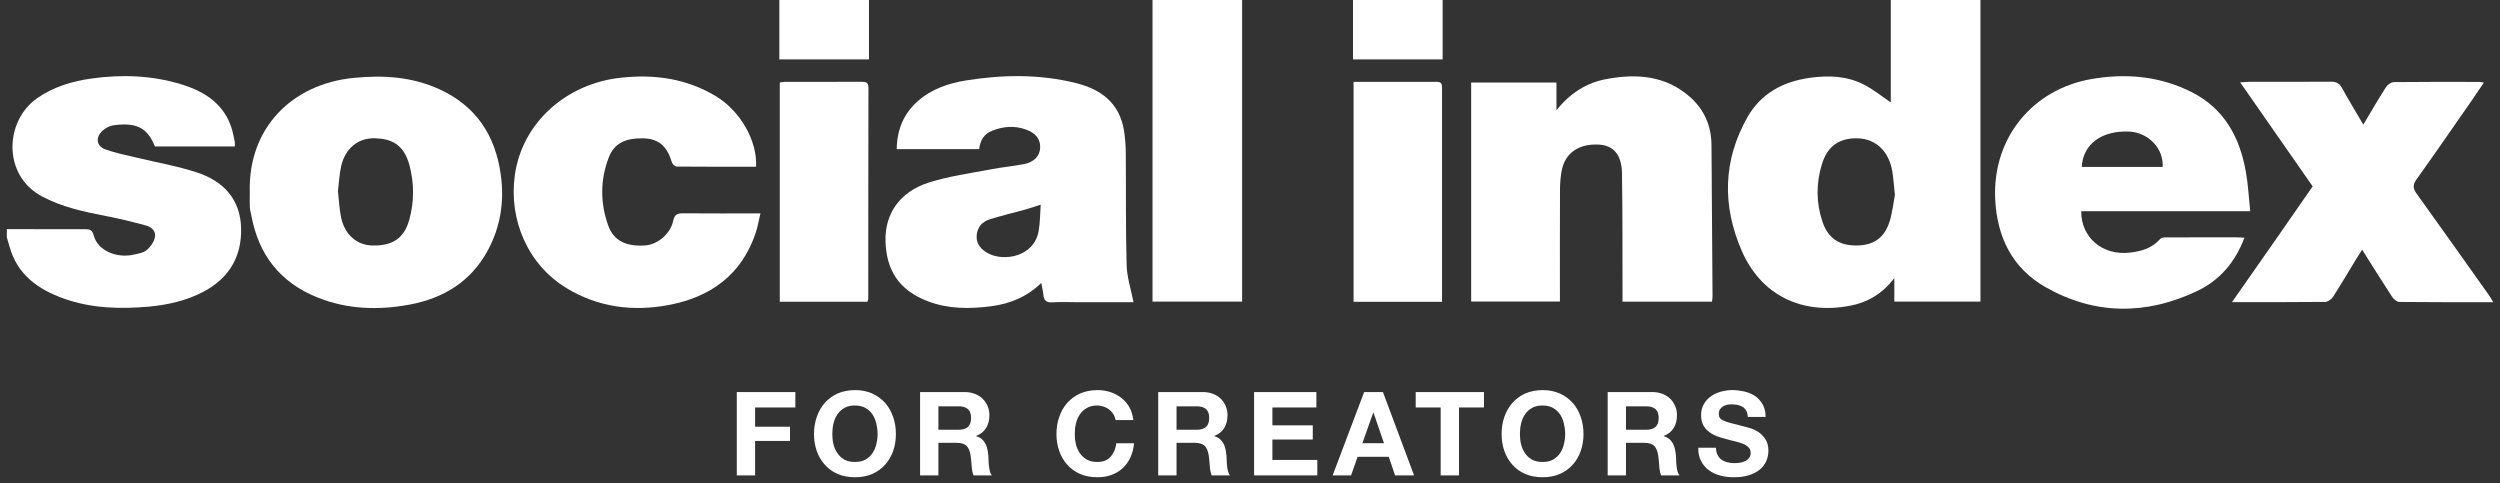 <svg width="150" height="29" viewBox="0 0 150 29" fill="none" xmlns="http://www.w3.org/2000/svg">
<rect x="0" y="0" width="150" height="29" fill="#333333" stroke="none"/>
<path d="M118.827 0C118.827 6.023 118.827 12.046 118.827 18.098C117.097 18.098 115.411 18.098 113.66 18.098C113.66 17.68 113.66 17.256 113.66 16.693C112.907 17.648 112.054 18.146 110.984 18.348C108.101 18.89 105.665 17.719 104.501 15.041C103.326 12.338 103.376 9.62 104.848 7.028C105.649 5.618 106.963 4.9 108.575 4.671C109.715 4.51 110.818 4.552 111.848 5.081C112.401 5.368 112.894 5.771 113.447 6.144C113.447 4.129 113.447 2.066 113.447 0C115.24 0 117.033 0 118.827 0ZM113.694 11.696C113.631 11.115 113.607 10.696 113.539 10.283C113.341 9.097 112.567 8.323 111.445 8.299C110.476 8.278 109.678 8.66 109.315 9.849C108.962 11.004 108.962 12.172 109.352 13.317C109.683 14.291 110.352 14.733 111.377 14.73C112.398 14.728 113.057 14.291 113.376 13.291C113.549 12.73 113.61 12.133 113.694 11.696Z" fill="white"/>
<path d="M0.411 13.746C1.975 13.749 3.537 13.757 5.101 13.751C5.393 13.751 5.538 13.791 5.628 14.138C5.857 15.017 6.968 15.517 8.032 15.277C8.298 15.217 8.604 15.17 8.799 15.009C9.022 14.825 9.223 14.536 9.291 14.257C9.381 13.899 9.112 13.625 8.778 13.536C7.985 13.32 7.187 13.122 6.381 12.967C5.043 12.709 3.721 12.428 2.502 11.775C0.145 10.512 0.274 7.247 2.241 5.884C3.226 5.202 4.337 4.873 5.496 4.71C7.332 4.455 9.159 4.521 10.94 5.078C12.343 5.521 13.492 6.284 13.929 7.797C13.995 8.028 14.039 8.268 14.084 8.504C14.1 8.581 14.087 8.665 14.087 8.789C12.48 8.789 10.895 8.789 9.302 8.789C8.88 7.799 8.351 7.305 6.823 7.515C6.547 7.555 6.234 7.731 6.052 7.944C5.723 8.333 5.833 8.786 6.318 8.962C6.921 9.183 7.558 9.302 8.185 9.454C9.407 9.752 10.655 9.962 11.846 10.357C13.402 10.873 14.418 11.951 14.466 13.67C14.513 15.388 13.752 16.688 12.206 17.504C11.187 18.04 10.079 18.29 8.951 18.396C7.232 18.551 5.515 18.509 3.861 17.925C2.294 17.372 1.027 16.485 0.566 14.772C0.516 14.591 0.461 14.412 0.408 14.23C0.411 14.07 0.411 13.909 0.411 13.746Z" fill="white"/>
<path d="M74.528 0C74.528 6.02 74.528 12.044 74.528 18.096C72.738 18.096 70.986 18.096 69.151 18.096C69.151 12.065 69.151 6.031 69.151 0C70.944 0 72.738 0 74.528 0Z" fill="white"/>
<path d="M52.138 0C52.138 1.179 52.138 2.358 52.138 3.565C50.308 3.565 48.575 3.565 46.761 3.565C46.761 2.384 46.761 1.192 46.761 0C48.551 0 50.345 0 52.138 0Z" fill="white"/>
<path d="M86.558 0C86.558 1.179 86.558 2.358 86.558 3.565C84.728 3.565 82.995 3.565 81.181 3.565C81.181 2.384 81.181 1.192 81.181 0C82.972 0 84.765 0 86.558 0Z" fill="white"/>
<path d="M88.27 4.95C89.956 4.95 91.641 4.95 93.387 4.95C93.387 5.452 93.387 5.96 93.387 6.613C94.235 5.563 95.204 4.963 96.392 4.742C98.222 4.402 99.966 4.536 101.422 5.839C102.257 6.584 102.678 7.557 102.689 8.683C102.715 11.717 102.734 14.751 102.752 17.788C102.752 17.883 102.734 17.977 102.72 18.101C100.937 18.101 99.173 18.101 97.351 18.101C97.351 17.89 97.351 17.701 97.351 17.509C97.343 15.138 97.359 12.767 97.319 10.396C97.301 9.281 96.803 8.723 95.936 8.676C94.73 8.61 93.903 9.175 93.703 10.236C93.635 10.599 93.603 10.975 93.6 11.344C93.59 13.407 93.595 15.467 93.595 17.53C93.595 17.706 93.595 17.883 93.595 18.093C91.815 18.093 90.064 18.093 88.27 18.093C88.27 13.733 88.27 9.36 88.27 4.95Z" fill="white"/>
<path d="M58.748 8.949C57.076 8.949 55.467 8.949 53.803 8.949C53.821 7.791 54.208 6.826 55.069 6.068C55.902 5.334 56.918 4.992 57.982 4.823C60.178 4.473 62.38 4.442 64.558 4.984C66.07 5.36 67.173 6.191 67.439 7.831C67.51 8.276 67.544 8.733 67.547 9.183C67.566 11.425 67.537 13.667 67.597 15.906C67.618 16.643 67.863 17.372 68.011 18.133C66.976 18.133 65.841 18.133 64.706 18.133C64.184 18.133 63.66 18.106 63.141 18.14C62.754 18.167 62.622 18.001 62.599 17.654C62.583 17.448 62.525 17.243 62.475 16.977C61.619 17.814 60.595 18.23 59.467 18.375C58.188 18.54 56.91 18.546 55.681 18.08C53.892 17.401 53.184 16.167 53.131 14.491C53.078 12.836 53.982 11.512 55.715 10.957C56.937 10.565 58.232 10.396 59.502 10.152C60.152 10.025 60.816 9.973 61.464 9.839C62.064 9.715 62.383 9.352 62.409 8.875C62.438 8.362 62.151 7.986 61.561 7.773C60.874 7.523 60.189 7.581 59.523 7.847C59.038 8.031 58.812 8.431 58.748 8.949ZM62.443 12.28C62.085 12.394 61.801 12.493 61.508 12.575C60.795 12.775 60.073 12.941 59.367 13.165C58.896 13.315 58.614 13.683 58.598 14.18C58.583 14.664 58.891 14.988 59.296 15.204C60.226 15.701 62.04 15.422 62.319 13.862C62.409 13.359 62.401 12.841 62.443 12.28Z" fill="white"/>
<path d="M14.987 11.509C14.885 7.728 17.473 5.039 21.239 4.671C23.017 4.497 24.737 4.607 26.375 5.36C28.566 6.368 29.719 8.12 30.046 10.475C30.27 12.083 30.035 13.607 29.266 15.027C28.255 16.901 26.593 17.906 24.552 18.28C22.696 18.622 20.842 18.567 19.059 17.851C16.802 16.951 15.506 15.277 15.077 12.909C15.048 12.751 14.998 12.594 14.99 12.433C14.977 12.128 14.987 11.817 14.987 11.509ZM20.276 11.475C20.336 12.009 20.36 12.53 20.462 13.033C20.671 14.057 21.395 14.699 22.303 14.728C23.546 14.767 24.247 14.306 24.558 13.18C24.855 12.104 24.858 11.012 24.571 9.928C24.228 8.636 23.467 8.331 22.519 8.297C21.489 8.26 20.721 8.899 20.473 9.954C20.36 10.454 20.339 10.975 20.276 11.475Z" fill="white"/>
<path d="M135.013 12.672C131.547 12.672 128.21 12.672 124.876 12.672C124.855 14.222 126.127 15.364 127.826 15.154C128.505 15.07 129.124 14.886 129.595 14.354C129.651 14.291 129.761 14.246 129.848 14.246C131.297 14.238 132.748 14.241 134.196 14.241C134.338 14.241 134.481 14.254 134.665 14.262C134.12 15.73 133.174 16.827 131.808 17.472C128.758 18.914 125.679 18.906 122.73 17.227C120.728 16.088 119.815 14.209 119.712 11.938C119.543 8.231 121.995 5.371 125.421 4.755C127.515 4.379 129.569 4.555 131.489 5.521C133.448 6.505 134.388 8.233 134.752 10.31C134.886 11.062 134.926 11.838 135.013 12.672ZM129.759 10.018C129.83 8.91 128.898 7.944 127.739 7.894C126.095 7.823 124.963 8.665 124.908 10.018C126.525 10.018 128.142 10.018 129.759 10.018Z" fill="white"/>
<path d="M149.592 18.13C147.653 18.13 145.813 18.138 143.972 18.117C143.824 18.114 143.629 17.964 143.54 17.83C142.937 16.909 142.355 15.972 141.728 14.983C141.596 15.191 141.486 15.359 141.38 15.53C140.917 16.291 140.464 17.061 139.982 17.809C139.887 17.956 139.674 18.114 139.513 18.114C137.688 18.135 135.863 18.127 133.92 18.127C134.765 16.917 135.566 15.775 136.364 14.63C137.162 13.486 137.957 12.341 138.76 11.183C137.32 9.118 135.89 7.062 134.412 4.944C134.644 4.928 134.783 4.91 134.923 4.91C136.569 4.907 138.215 4.915 139.861 4.902C140.18 4.9 140.364 4.997 140.519 5.278C140.914 5.997 141.344 6.699 141.799 7.478C142.276 6.684 142.7 5.944 143.158 5.228C143.253 5.081 143.471 4.926 143.635 4.926C145.347 4.905 147.056 4.913 148.767 4.915C148.831 4.915 148.891 4.934 149.033 4.957C148.767 5.349 148.53 5.702 148.288 6.052C147.195 7.623 146.11 9.202 144.994 10.757C144.749 11.096 144.778 11.317 145.007 11.633C146.458 13.649 147.89 15.675 149.328 17.698C149.41 17.814 149.476 17.938 149.592 18.13Z" fill="white"/>
<path d="M45.365 10.004C43.761 10.004 42.184 10.01 40.606 9.994C40.509 9.994 40.353 9.86 40.322 9.76C40.022 8.768 39.526 8.304 38.534 8.299C37.593 8.294 36.874 8.541 36.524 9.454C36.008 10.791 36.008 12.188 36.495 13.538C36.825 14.451 37.572 14.804 38.713 14.725C39.455 14.672 40.224 14.041 40.393 13.246C40.474 12.865 40.64 12.796 40.983 12.799C42.494 12.812 44.009 12.804 45.626 12.804C45.52 13.246 45.457 13.636 45.331 14.004C44.485 16.493 42.631 17.825 40.137 18.298C37.991 18.706 35.911 18.448 34.001 17.293C31.673 15.888 30.515 13.194 30.891 10.502C31.331 7.362 33.97 5.031 37.209 4.668C39.258 4.439 41.194 4.705 42.968 5.781C44.43 6.67 45.447 8.462 45.365 10.004Z" fill="white"/>
<path d="M52.046 18.106C50.287 18.106 48.549 18.106 46.787 18.106C46.787 13.712 46.787 9.339 46.787 4.947C46.898 4.934 46.992 4.913 47.087 4.913C48.617 4.91 50.148 4.915 51.678 4.907C51.938 4.907 52.107 4.934 52.107 5.265C52.096 9.486 52.099 13.704 52.096 17.925C52.094 17.969 52.07 18.017 52.046 18.106Z" fill="white"/>
<path d="M81.215 4.913C82.906 4.913 84.565 4.915 86.221 4.91C86.511 4.91 86.522 5.081 86.522 5.294C86.519 6.186 86.522 7.078 86.522 7.973C86.522 11.154 86.522 14.335 86.522 17.517C86.522 17.706 86.522 17.898 86.522 18.109C84.723 18.109 82.985 18.109 81.215 18.109C81.215 13.728 81.215 9.354 81.215 4.913Z" fill="white"/>
<path d="M44.207 23.524H47.721V24.448H45.306V25.603H47.399V26.457H45.306V28.522H44.207V23.524ZM49.939 26.044C49.939 26.254 49.96 26.464 50.009 26.66C50.058 26.856 50.135 27.038 50.247 27.192C50.352 27.353 50.492 27.479 50.667 27.577C50.835 27.675 51.045 27.717 51.297 27.717C51.542 27.717 51.752 27.675 51.927 27.577C52.095 27.479 52.235 27.353 52.347 27.192C52.452 27.038 52.529 26.856 52.578 26.66C52.627 26.464 52.655 26.254 52.655 26.044C52.655 25.827 52.627 25.617 52.578 25.407C52.529 25.204 52.452 25.022 52.347 24.861C52.235 24.7 52.095 24.574 51.927 24.476C51.752 24.378 51.542 24.329 51.297 24.329C51.045 24.329 50.835 24.378 50.667 24.476C50.492 24.574 50.352 24.7 50.247 24.861C50.135 25.022 50.058 25.204 50.009 25.407C49.96 25.617 49.939 25.827 49.939 26.044ZM48.84 26.044C48.84 25.673 48.896 25.33 49.008 25.008C49.12 24.686 49.281 24.406 49.491 24.168C49.701 23.937 49.953 23.748 50.261 23.608C50.569 23.475 50.912 23.412 51.297 23.405C51.682 23.405 52.025 23.475 52.333 23.608C52.634 23.748 52.886 23.93 53.103 24.168C53.313 24.406 53.474 24.686 53.586 25.008C53.698 25.33 53.754 25.673 53.754 26.044C53.754 26.408 53.698 26.751 53.586 27.066C53.474 27.381 53.313 27.654 53.103 27.885C52.893 28.123 52.634 28.305 52.333 28.438C52.025 28.571 51.682 28.634 51.297 28.634C50.912 28.634 50.569 28.571 50.261 28.438C49.953 28.305 49.701 28.123 49.491 27.885C49.281 27.654 49.12 27.381 49.008 27.066C48.896 26.751 48.84 26.408 48.84 26.044ZM56.304 25.785H57.508C57.76 25.785 57.949 25.729 58.075 25.617C58.201 25.505 58.264 25.323 58.264 25.071C58.264 24.833 58.201 24.658 58.075 24.546C57.949 24.434 57.76 24.378 57.508 24.378H56.304V25.785ZM55.205 23.524H57.9C58.124 23.524 58.32 23.566 58.502 23.636C58.684 23.706 58.838 23.804 58.964 23.93C59.09 24.056 59.188 24.203 59.258 24.371C59.328 24.539 59.363 24.714 59.363 24.903C59.363 25.197 59.3 25.456 59.174 25.666C59.048 25.883 58.852 26.044 58.572 26.156V26.17C58.705 26.212 58.817 26.268 58.908 26.345C58.992 26.422 59.069 26.513 59.125 26.618C59.181 26.723 59.216 26.835 59.244 26.961C59.272 27.087 59.286 27.213 59.3 27.339C59.3 27.423 59.307 27.514 59.314 27.619C59.314 27.731 59.321 27.836 59.335 27.948C59.349 28.06 59.363 28.172 59.391 28.27C59.419 28.368 59.454 28.452 59.51 28.522H58.411C58.348 28.368 58.313 28.179 58.299 27.955C58.285 27.738 58.264 27.528 58.236 27.325C58.194 27.066 58.117 26.877 57.998 26.751C57.872 26.632 57.676 26.569 57.403 26.569H56.304V28.522H55.205V23.524ZM66.937 25.204C66.916 25.078 66.874 24.966 66.811 24.861C66.741 24.756 66.664 24.665 66.566 24.581C66.468 24.504 66.356 24.441 66.23 24.399C66.104 24.357 65.978 24.336 65.845 24.329C65.593 24.329 65.383 24.378 65.215 24.476C65.04 24.574 64.9 24.7 64.795 24.861C64.683 25.022 64.606 25.204 64.557 25.407C64.508 25.617 64.487 25.827 64.487 26.044C64.487 26.254 64.508 26.464 64.557 26.66C64.606 26.856 64.683 27.038 64.795 27.192C64.9 27.353 65.04 27.479 65.215 27.577C65.383 27.675 65.593 27.717 65.845 27.717C66.181 27.717 66.44 27.619 66.629 27.409C66.818 27.206 66.937 26.933 66.979 26.597H68.043C68.015 26.912 67.938 27.192 67.826 27.444C67.707 27.696 67.553 27.913 67.364 28.088C67.168 28.27 66.944 28.403 66.692 28.494C66.433 28.592 66.153 28.634 65.845 28.634C65.46 28.634 65.117 28.571 64.809 28.438C64.501 28.305 64.249 28.123 64.039 27.885C63.829 27.654 63.668 27.381 63.556 27.066C63.444 26.751 63.388 26.408 63.388 26.044C63.388 25.673 63.444 25.33 63.556 25.008C63.668 24.686 63.829 24.406 64.039 24.168C64.249 23.937 64.501 23.748 64.809 23.608C65.117 23.475 65.46 23.412 65.845 23.405C66.118 23.405 66.377 23.447 66.622 23.524C66.867 23.608 67.084 23.72 67.28 23.874C67.476 24.028 67.637 24.21 67.763 24.434C67.889 24.658 67.966 24.917 68.001 25.204H66.937ZM70.592 25.785H71.796C72.048 25.785 72.237 25.729 72.363 25.617C72.489 25.505 72.552 25.323 72.552 25.071C72.552 24.833 72.489 24.658 72.363 24.546C72.237 24.434 72.048 24.378 71.796 24.378H70.592V25.785ZM69.493 23.524H72.188C72.412 23.524 72.608 23.566 72.79 23.636C72.972 23.706 73.126 23.804 73.252 23.93C73.378 24.056 73.476 24.203 73.546 24.371C73.616 24.539 73.651 24.714 73.651 24.903C73.651 25.197 73.588 25.456 73.462 25.666C73.336 25.883 73.14 26.044 72.86 26.156V26.17C72.993 26.212 73.105 26.268 73.196 26.345C73.28 26.422 73.357 26.513 73.413 26.618C73.469 26.723 73.504 26.835 73.532 26.961C73.56 27.087 73.574 27.213 73.588 27.339C73.588 27.423 73.595 27.514 73.602 27.619C73.602 27.731 73.609 27.836 73.623 27.948C73.637 28.06 73.651 28.172 73.679 28.27C73.707 28.368 73.742 28.452 73.798 28.522H72.699C72.636 28.368 72.601 28.179 72.587 27.955C72.573 27.738 72.552 27.528 72.524 27.325C72.482 27.066 72.405 26.877 72.286 26.751C72.16 26.632 71.964 26.569 71.691 26.569H70.592V28.522H69.493V23.524ZM75.245 23.524H78.983V24.448H76.344V25.519H78.766V26.373H76.344V27.598H79.039V28.522H75.245V23.524ZM81.744 26.59H83.039L82.409 24.756H82.395L81.744 26.59ZM81.849 23.524H82.976L84.845 28.522H83.704L83.326 27.409H81.457L81.065 28.522H79.959L81.849 23.524ZM86.44 24.448H84.942V23.524H89.037V24.448H87.539V28.522H86.44V24.448ZM91.195 26.044C91.195 26.254 91.216 26.464 91.265 26.66C91.314 26.856 91.391 27.038 91.503 27.192C91.608 27.353 91.748 27.479 91.923 27.577C92.091 27.675 92.301 27.717 92.553 27.717C92.798 27.717 93.008 27.675 93.183 27.577C93.351 27.479 93.491 27.353 93.603 27.192C93.708 27.038 93.785 26.856 93.834 26.66C93.883 26.464 93.911 26.254 93.911 26.044C93.911 25.827 93.883 25.617 93.834 25.407C93.785 25.204 93.708 25.022 93.603 24.861C93.491 24.7 93.351 24.574 93.183 24.476C93.008 24.378 92.798 24.329 92.553 24.329C92.301 24.329 92.091 24.378 91.923 24.476C91.748 24.574 91.608 24.7 91.503 24.861C91.391 25.022 91.314 25.204 91.265 25.407C91.216 25.617 91.195 25.827 91.195 26.044ZM90.096 26.044C90.096 25.673 90.152 25.33 90.264 25.008C90.376 24.686 90.537 24.406 90.747 24.168C90.957 23.937 91.209 23.748 91.517 23.608C91.825 23.475 92.168 23.412 92.553 23.405C92.938 23.405 93.281 23.475 93.589 23.608C93.89 23.748 94.142 23.93 94.359 24.168C94.569 24.406 94.73 24.686 94.842 25.008C94.954 25.33 95.01 25.673 95.01 26.044C95.01 26.408 94.954 26.751 94.842 27.066C94.73 27.381 94.569 27.654 94.359 27.885C94.149 28.123 93.89 28.305 93.589 28.438C93.281 28.571 92.938 28.634 92.553 28.634C92.168 28.634 91.825 28.571 91.517 28.438C91.209 28.305 90.957 28.123 90.747 27.885C90.537 27.654 90.376 27.381 90.264 27.066C90.152 26.751 90.096 26.408 90.096 26.044ZM97.56 25.785H98.764C99.016 25.785 99.205 25.729 99.331 25.617C99.457 25.505 99.52 25.323 99.52 25.071C99.52 24.833 99.457 24.658 99.331 24.546C99.205 24.434 99.016 24.378 98.764 24.378H97.56V25.785ZM96.461 23.524H99.156C99.38 23.524 99.576 23.566 99.758 23.636C99.94 23.706 100.094 23.804 100.22 23.93C100.346 24.056 100.444 24.203 100.514 24.371C100.584 24.539 100.619 24.714 100.619 24.903C100.619 25.197 100.556 25.456 100.43 25.666C100.304 25.883 100.108 26.044 99.828 26.156V26.17C99.961 26.212 100.073 26.268 100.164 26.345C100.248 26.422 100.325 26.513 100.381 26.618C100.437 26.723 100.472 26.835 100.5 26.961C100.528 27.087 100.542 27.213 100.556 27.339C100.556 27.423 100.563 27.514 100.57 27.619C100.57 27.731 100.577 27.836 100.591 27.948C100.605 28.06 100.619 28.172 100.647 28.27C100.675 28.368 100.71 28.452 100.766 28.522H99.667C99.604 28.368 99.569 28.179 99.555 27.955C99.541 27.738 99.52 27.528 99.492 27.325C99.45 27.066 99.373 26.877 99.254 26.751C99.128 26.632 98.932 26.569 98.659 26.569H97.56V28.522H96.461V23.524ZM102.962 26.863C102.962 27.031 102.99 27.178 103.053 27.29C103.109 27.409 103.193 27.507 103.291 27.577C103.389 27.647 103.508 27.703 103.648 27.738C103.781 27.773 103.921 27.787 104.068 27.787C104.166 27.787 104.271 27.78 104.383 27.766C104.495 27.752 104.6 27.717 104.698 27.668C104.796 27.626 104.873 27.563 104.943 27.479C105.006 27.395 105.041 27.29 105.041 27.164C105.041 27.031 104.992 26.919 104.908 26.835C104.824 26.751 104.712 26.681 104.572 26.625C104.432 26.569 104.271 26.52 104.096 26.478C103.914 26.436 103.739 26.394 103.557 26.338C103.368 26.296 103.186 26.24 103.011 26.17C102.829 26.1 102.675 26.016 102.535 25.904C102.395 25.799 102.276 25.666 102.192 25.505C102.108 25.344 102.066 25.148 102.066 24.917C102.066 24.665 102.115 24.441 102.227 24.252C102.339 24.063 102.479 23.902 102.661 23.776C102.836 23.65 103.039 23.559 103.263 23.496C103.487 23.44 103.711 23.405 103.935 23.405C104.194 23.405 104.446 23.44 104.684 23.496C104.922 23.552 105.139 23.65 105.328 23.776C105.51 23.909 105.657 24.077 105.769 24.28C105.881 24.483 105.937 24.728 105.937 25.015H104.873C104.859 24.868 104.831 24.749 104.775 24.644C104.719 24.546 104.649 24.469 104.565 24.413C104.474 24.364 104.369 24.322 104.257 24.294C104.145 24.273 104.019 24.266 103.886 24.259C103.795 24.259 103.704 24.273 103.62 24.287C103.529 24.308 103.445 24.343 103.375 24.385C103.305 24.434 103.242 24.49 103.2 24.56C103.151 24.63 103.13 24.721 103.13 24.826C103.13 24.924 103.144 25.008 103.186 25.064C103.221 25.127 103.291 25.183 103.403 25.232C103.515 25.288 103.662 25.337 103.858 25.386C104.054 25.442 104.306 25.505 104.621 25.582C104.712 25.603 104.838 25.638 105.006 25.687C105.174 25.736 105.335 25.813 105.503 25.918C105.664 26.03 105.804 26.17 105.923 26.352C106.042 26.534 106.105 26.758 106.105 27.038C106.105 27.269 106.056 27.479 105.972 27.675C105.881 27.871 105.748 28.046 105.573 28.186C105.398 28.326 105.181 28.438 104.922 28.515C104.663 28.599 104.362 28.634 104.026 28.634C103.746 28.634 103.48 28.606 103.221 28.536C102.962 28.466 102.731 28.361 102.535 28.214C102.339 28.074 102.178 27.885 102.066 27.661C101.947 27.437 101.891 27.171 101.898 26.863H102.962Z" fill="white"/>
</svg>
